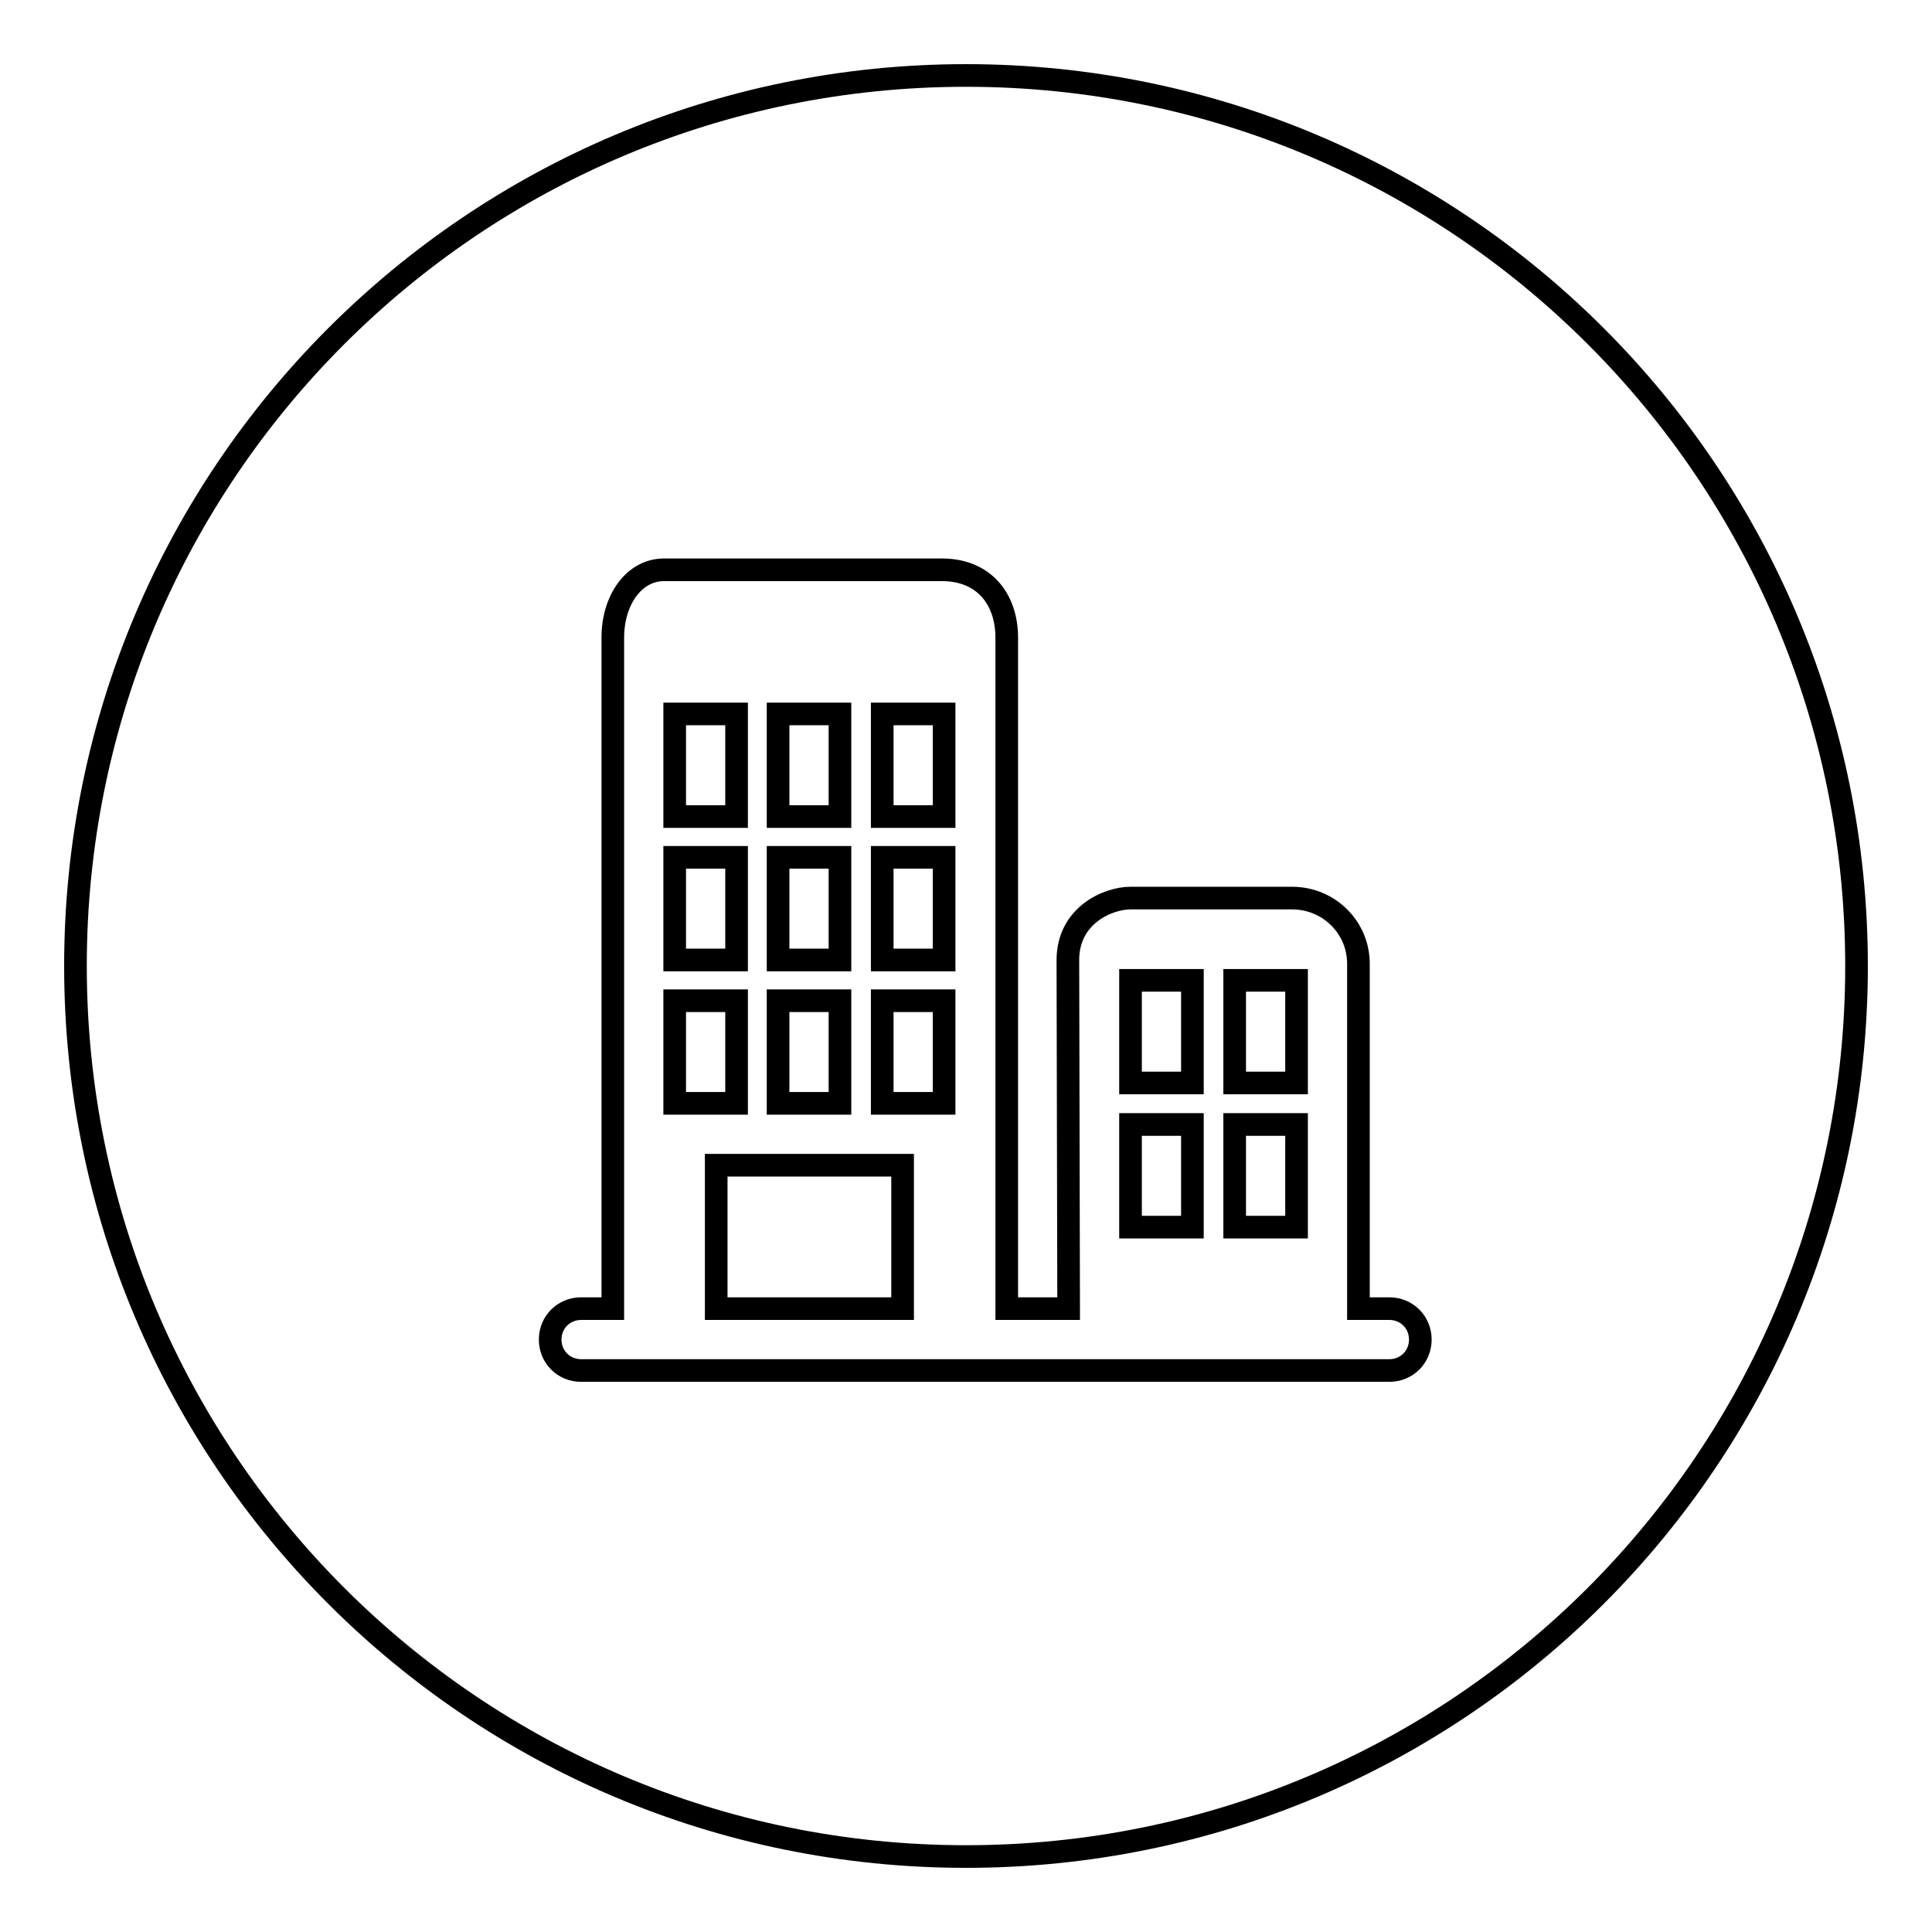 <?xml version="1.0" encoding="utf-8"?>
<!-- Svg Vector Icons : http://www.onlinewebfonts.com/icon -->
<!DOCTYPE svg PUBLIC "-//W3C//DTD SVG 1.1//EN" "http://www.w3.org/Graphics/SVG/1.1/DTD/svg11.dtd">
<svg version="1.1" xmlns="http://www.w3.org/2000/svg" xmlns:xlink="http://www.w3.org/1999/xlink" x="0px" y="0px" viewBox="0 0 256 256" enable-background="new 0 0 256 256" xml:space="preserve">
<g><g><path stroke-width="3" fill-opacity="0" stroke="#000000"  d="M10,128c0,65.2,52.8,118,118,118c65.2,0,118-52.8,118-118c0-65.2-52.8-118-118-118C62.8,10,10,62.8,10,128z"/><path stroke-width="3" fill-opacity="0" stroke="#000000"  d="M149.8,129.9h8.2v13.6h-8.2V129.9L149.8,129.9z M163.6,129.9h8.2v13.6h-8.2V129.9L163.6,129.9z M149.8,149h8.2v13.6h-8.2V149L149.8,149z M163.6,149h8.2v13.6h-8.2V149L163.6,149z M89.4,132.6h8.2v13.6h-8.2V132.6L89.4,132.6z M89.4,113.6h8.2v13.6h-8.2V113.6L89.4,113.6z M89.4,94.6h8.2v13.6h-8.2V94.6L89.4,94.6z M119.6,173.4H94.9v-19h24.7V173.4L119.6,173.4z M141.6,173.4h-8.2V84.5c0-5.1-3-9-8.6-9H88c-4,0-6.8,4-6.8,9v88.9H77c-2.3,0-4.1,1.8-4.1,4.1c0,2.3,1.8,4.1,4.1,4.1h107.1c2.3,0,4.1-1.8,4.1-4.1c0-2.3-1.8-4.1-4.1-4.1H180v-45.7c0-4.8-3.9-8.7-8.8-8.7h-21.4c-3,0-8.3,2.3-8.3,8.2L141.6,173.4L141.6,173.4z M116.9,132.6h8.2v13.6h-8.2V132.6L116.9,132.6z M103.1,113.6h8.2v13.6h-8.2V113.6L103.1,113.6z M116.9,113.6h8.2v13.6h-8.2V113.6L116.9,113.6z M116.9,94.6h8.2v13.6h-8.2V94.6L116.9,94.6z M103.1,94.6h8.2v13.6h-8.2V94.6L103.1,94.6z M103.1,132.6h8.2v13.6h-8.2V132.6L103.1,132.6z"/></g></g>
</svg>